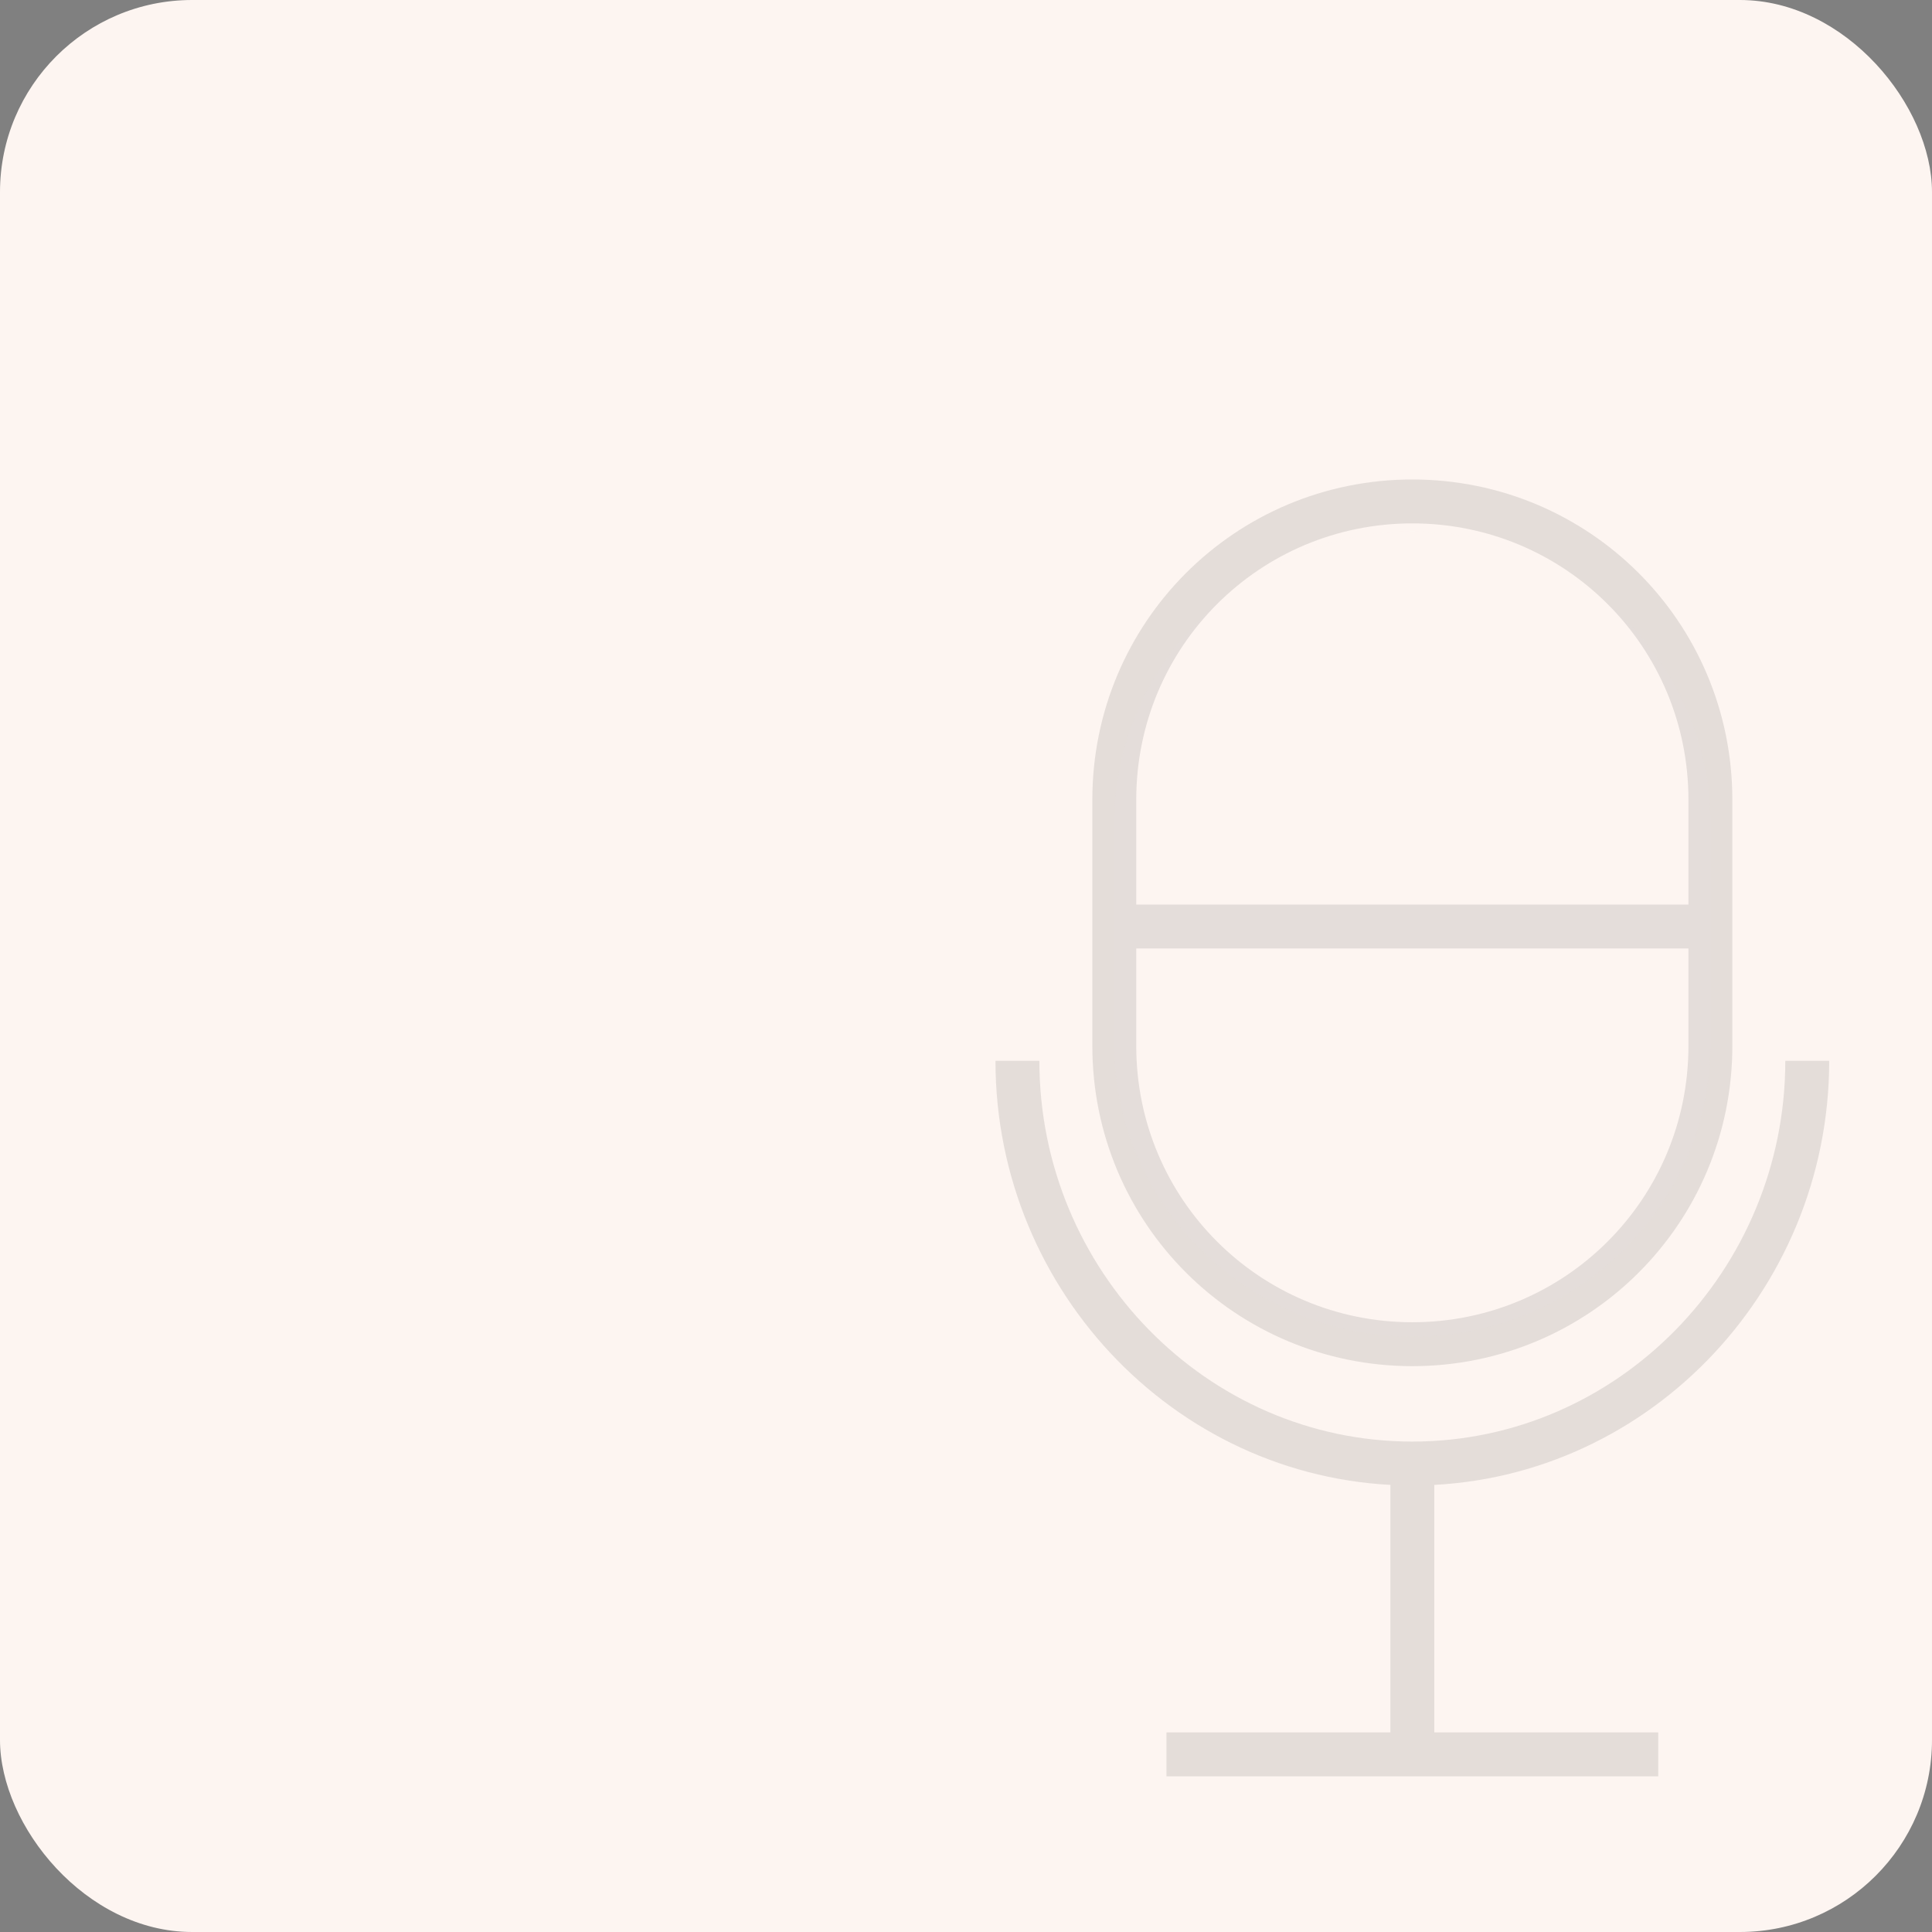 <svg width="352" height="352" viewBox="0 0 352 352" fill="none" xmlns="http://www.w3.org/2000/svg">
<rect x="0" y="0" width="352" height="352" fill="#808080" stroke="none"/>
<rect width="352" height="352" rx="35" fill="#FDF5F1"/>
<mask id="mask0_4122_257" style="mask-type:alpha" maskUnits="userSpaceOnUse" x="0" y="0" width="352" height="352">
<rect width="352" height="352" rx="35" fill="#FDF5F1"/>
</mask>
<g mask="url(#mask0_4122_257)">
<g opacity="0.1">
<path d="M311.624 149.788V170.17V190.553C311.624 219.385 287.311 243.547 257.321 243.547C227.33 243.547 203.018 219.385 203.018 190.553V170.17V149.788C203.018 120.956 227.33 96.794 257.321 96.794C287.311 96.794 311.624 120.956 311.624 149.788Z" fill="#FDF5F1"/>
</g>
<path opacity="0.1" d="M203.018 168.812V190.553C203.018 220.72 227.33 244.906 257.321 244.906C287.311 244.906 311.624 220.72 311.624 190.553V168.812M203.018 168.812V145.712C203.018 115.545 227.33 91.359 257.321 91.359C287.311 91.359 311.624 115.545 311.624 145.712V168.812M203.018 168.812H311.624" stroke="black" stroke-width="8" stroke-linejoin="round"/>
<path opacity="0.1" d="M257.321 266.647C217.583 266.647 185.369 233.519 185.369 193.271M257.321 266.647C297.058 266.647 329.272 233.519 329.272 193.271M257.321 266.647V319.641M257.321 319.641H302.121M257.321 319.641H212.521" stroke="black" stroke-width="8" stroke-linejoin="round"/>
</g>
</svg>
